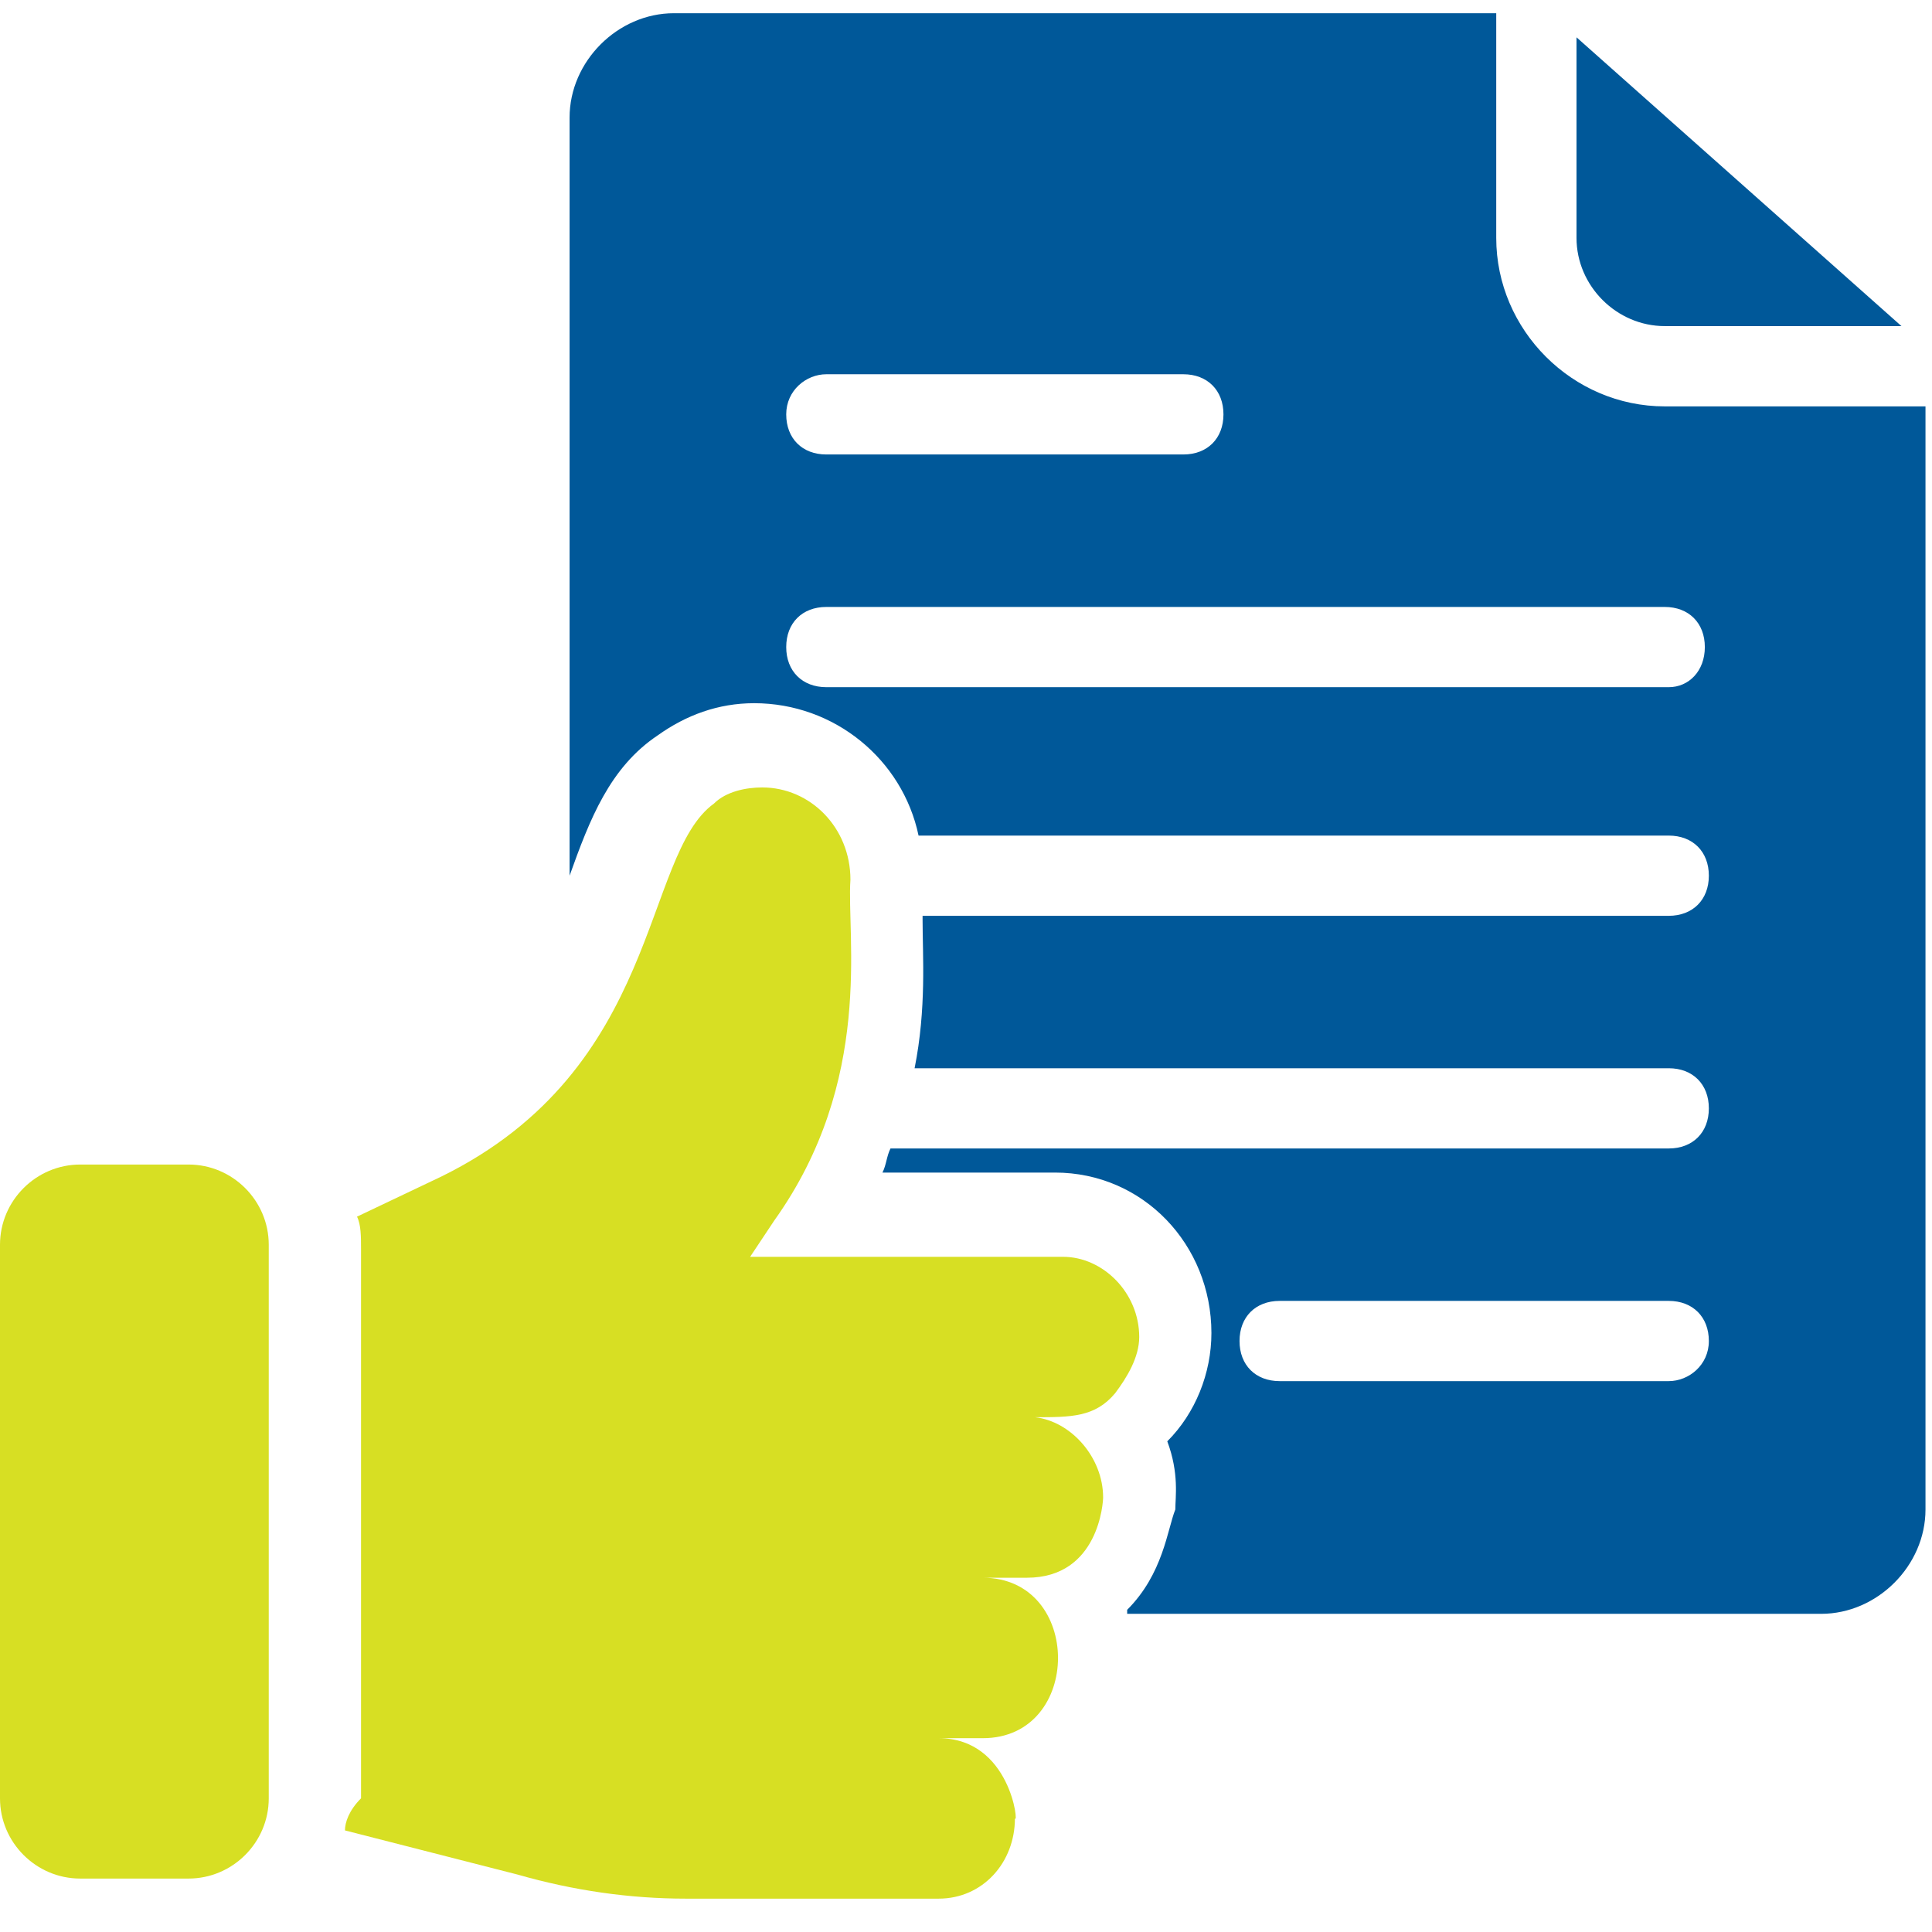 <svg width="38" height="38" viewBox="0 0 38 38" fill="none" xmlns="http://www.w3.org/2000/svg">
<path d="M6.785 36.002L10.178 36.87C11.283 37.186 12.387 37.344 13.492 37.344H18.462C19.33 37.344 19.962 36.633 19.962 35.766C20.041 35.923 19.883 34.188 18.462 34.188H19.33C21.303 34.188 21.303 31.032 19.33 31.032H20.198C21.619 31.032 21.697 29.532 21.697 29.453C21.697 28.665 21.066 27.954 20.356 27.875C21.066 27.875 21.54 27.875 21.934 27.402C22.171 27.087 22.407 26.692 22.407 26.297C22.407 25.43 21.697 24.72 20.908 24.72H14.754L15.227 24.009C17.2 21.248 16.648 18.407 16.727 17.303C16.727 16.277 15.938 15.488 14.991 15.488C14.675 15.488 14.281 15.567 14.044 15.804C12.624 16.829 13.018 21.011 8.679 23.142L7.022 23.93C7.101 24.088 7.101 24.325 7.101 24.562V35.371C6.864 35.608 6.785 35.844 6.785 36.002Z" fill="#D7DF23"/>
<path d="M1.578 36.949H3.708C4.576 36.949 5.286 36.239 5.286 35.371V24.483C5.286 23.615 4.576 22.905 3.708 22.905H1.578C0.71 22.905 0 23.615 0 24.483V35.371C0 36.239 0.71 36.949 1.578 36.949Z" fill="#D7DF23"/>
<path d="M37.399 6.414L31.008 0.734V4.679C31.008 5.625 31.797 6.414 32.744 6.414H37.399Z" fill="#005899"/>
<path d="M37.872 7.993H32.743C30.928 7.993 29.429 6.493 29.429 4.679V0.26H13.255C12.15 0.26 11.203 1.207 11.203 2.312V17.303V17.224C11.598 16.119 11.992 15.094 12.939 14.462C13.491 14.068 14.123 13.831 14.833 13.831C16.411 13.831 17.752 14.936 18.067 16.435H32.822C33.295 16.435 33.611 16.75 33.611 17.224C33.611 17.697 33.295 18.013 32.822 18.013H18.146C18.146 18.013 18.146 18.013 18.146 18.092C18.146 18.802 18.225 19.828 17.989 21.011H32.822C33.295 21.011 33.611 21.327 33.611 21.8C33.611 22.274 33.295 22.589 32.822 22.589H17.515C17.436 22.747 17.436 22.905 17.357 23.063H20.75C22.486 23.063 23.827 24.483 23.827 26.219C23.827 27.008 23.512 27.797 22.959 28.349C23.196 28.98 23.117 29.453 23.117 29.69C22.959 30.085 22.88 30.953 22.17 31.663V31.742H35.82C36.925 31.742 37.872 30.795 37.872 29.69V7.993ZM16.253 7.361H23.275C23.748 7.361 24.064 7.677 24.064 8.15C24.064 8.624 23.748 8.939 23.275 8.939H16.253C15.779 8.939 15.464 8.624 15.464 8.15C15.464 7.677 15.858 7.361 16.253 7.361ZM32.822 27.165H25.169C24.695 27.165 24.38 26.85 24.38 26.376C24.38 25.903 24.695 25.587 25.169 25.587H32.822C33.295 25.587 33.611 25.903 33.611 26.376C33.611 26.85 33.216 27.165 32.822 27.165ZM32.822 13.516H16.253C15.779 13.516 15.464 13.2 15.464 12.727C15.464 12.253 15.779 11.938 16.253 11.938H32.743C33.216 11.938 33.532 12.253 33.532 12.727C33.532 13.2 33.216 13.516 32.822 13.516Z" fill="#005899"/>
</svg>
